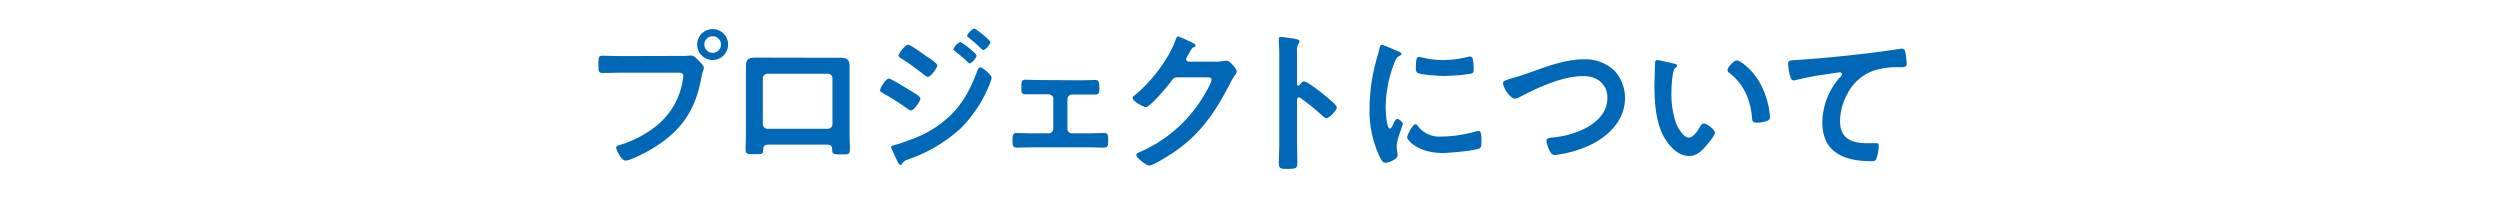 <svg xmlns="http://www.w3.org/2000/svg" viewBox="0 0 600 50"><defs><style>.cls-1{fill:#0068b6;}.cls-2{fill:none;}</style></defs><g id="レイヤー_2" data-name="レイヤー 2"><g id="コンテンツ"><path class="cls-1" d="M164,13.42c.64,0,1.53-.08,1.87-.08.74,0,1.3.71,1.79,1.19.33.34,1.27,1.24,1.27,1.72s-.3.71-.56,2.16c-1.24,7-4,11.94-9.89,16a34.75,34.75,0,0,1-7.16,3.84,4.52,4.52,0,0,1-1.23.3c-.89,0-2.2-2.5-2.2-3.1,0-.41.34-.52.67-.59A26.54,26.54,0,0,0,157.8,30a17.55,17.55,0,0,0,6.08-10.85,8.34,8.34,0,0,0,.11-.93c0-.71-.63-.78-1.31-.78H149.41c-1.57,0-3.1.07-4.66.07-1.12,0-1.12-.33-1.12-2s0-2.13,1-2.13c1.61,0,3.21.08,4.81.08Zm10.74-2.73a3.71,3.71,0,0,1-7.42,0,3.71,3.71,0,0,1,7.42,0Zm-5.7,0a2,2,0,0,0,4,0,2,2,0,1,0-4,0Z"/><path class="cls-1" d="M198.59,13.86l2.91,0c1.53,0,2.39.26,2.39,2,0,1.12,0,2.24,0,3.32V31.76c0,1.31.08,2.65.08,4s-.34,1.3-2.09,1.3c-2.16,0-2.09-.18-2.16-1.23s-.49-1.12-1.79-1.12H185c-1.27,0-1.75,0-1.82,1.12S183.23,37,181,37c-1.75,0-2.05,0-2.05-1.34s.08-2.61.08-3.92V19.12c0-1.12,0-2.24,0-3.35,0-1.57.74-1.94,2.24-1.94l3.05,0ZM184.2,17.7a1.1,1.1,0,0,0-1.12,1.09v11a1.12,1.12,0,0,0,1.12,1.12h14.47a1.12,1.12,0,0,0,1.12-1.12v-11a1.07,1.07,0,0,0-1.12-1.09Z"/><path class="cls-1" d="M213.32,18.86c.52,0,4.48,2.46,5.22,2.91,1.23.78,2.35,1.34,2.35,1.9s-1.49,2.84-2.27,2.84a2,2,0,0,1-.82-.41,62,62,0,0,0-6-3.81c-.26-.11-.56-.3-.56-.6C211.2,21.1,212.58,18.86,213.32,18.86ZM238,18.67a13,13,0,0,1-.82,2.35,32,32,0,0,1-6.52,9.7,36.67,36.67,0,0,1-12.76,7.57,2.14,2.14,0,0,0-1.23.78c-.15.19-.3.53-.56.53s-.67-.68-.78-1c-.49-1-.93-2-1.38-3a.79.79,0,0,1-.08-.29c0-.3.49-.41.71-.45,1.16-.3,3.28-1.08,4.44-1.53a25.53,25.53,0,0,0,9.29-5.85c3.13-3.14,4.7-6.42,6.26-10.48.11-.34.26-.82.75-.82S238,18,238,18.67Zm-15.36-5c.82.6,2.31,1.53,2.31,2.06s-1.57,2.72-2.27,2.72c-.27,0-.68-.34-.9-.49a56.25,56.25,0,0,0-5.44-3.91c-.27-.19-.68-.38-.68-.71,0-.6,1.65-2.61,2.28-2.61S221.94,13.23,222.61,13.71Zm7.83-3.61a13.42,13.42,0,0,1,2.39,1.71c.52.45,1.49,1.27,1.49,1.57,0,.56-1.16,1.86-1.64,1.86-.23,0-.6-.44-.9-.71-.86-.82-1.75-1.52-2.65-2.27-.14-.11-.33-.26-.33-.45A3.19,3.19,0,0,1,230.44,10.1Zm3.32-3.21c.41,0,3.91,2.8,3.91,3.28S236.52,12,236,12c-.18,0-.37-.19-.48-.3a34.26,34.26,0,0,0-3-2.61c-.15-.15-.41-.3-.41-.52C232.12,8.2,233.35,6.89,233.76,6.89Z"/><path class="cls-1" d="M259.3,19.27c1.27,0,2.61-.07,3.54-.07s1,.59,1,2c0,1,0,1.49-1,1.49-1.19,0-2.38,0-3.54,0h-2a1.11,1.11,0,0,0-1.12,1.08v7.16A1.08,1.08,0,0,0,257.29,32h4c1.23,0,2.5-.07,3.76-.07.94,0,.9.7.9,1.86,0,1,0,1.64-1,1.64-1.23,0-2.46-.07-3.69-.07H247.7c-1.23,0-2.46.07-3.69.07-1,0-1-.71-1-1.64,0-1.16,0-1.86.9-1.86,1.23,0,2.53.07,3.76.07h4a1.08,1.08,0,0,0,1.12-1.08V23.71a1.11,1.11,0,0,0-1.12-1.08h-2c-1.16,0-2.35,0-3.54,0-1,0-1-.48-1-1.49,0-1.41,0-2,1-2s2.16.07,3.54.07Z"/><path class="cls-1" d="M291.93,14.8a8.75,8.75,0,0,0,2.09-.23c.11,0,.26,0,.41,0,.75,0,2.39,2.06,2.39,2.54a2.31,2.31,0,0,1-.45.93,22.2,22.2,0,0,0-1.16,2C291.56,27.1,287.9,32.55,281,37c-.82.53-4.32,2.73-5.11,2.73s-3.17-1.83-3.17-2.54c0-.37.45-.56.75-.67A33.1,33.1,0,0,0,287.9,24.57c.64-.94,2.88-4.55,2.88-5.49,0-.48-.6-.52-1.12-.52h-7.09c-.86,0-1.08.38-1.57,1.05-.7,1-5,6.11-6,6.11-.45,0-3.17-1.41-3.17-2.2a.58.58,0,0,1,.34-.52c3.91-3.1,8.24-8.65,9.95-13.35.15-.37.26-.9.6-.9a12.85,12.85,0,0,1,2,.82c.33.19,2.23.9,2.23,1.31a.52.52,0,0,1-.33.41c-.52.19-.64.37-1.27,1.53a5.6,5.6,0,0,0-.67,1.34.61.61,0,0,0,.63.64Z"/><path class="cls-1" d="M313,19.53c.75,0,4.48,2.95,5.22,3.58.52.45,2.61,2.05,2.61,2.69s-1.75,2.57-2.5,2.57a1.41,1.41,0,0,1-.82-.48,55.42,55.42,0,0,0-5.4-4.37.75.75,0,0,0-.38-.15c-.33,0-.44.3-.44.6V34.15c0,1.49.07,3,.07,4.44,0,1.71,0,1.94-2.31,1.94-1.49,0-2.13,0-2.13-1.27,0-1.68.11-3.36.11-5V13c0-1-.07-2-.11-2.91,0-.19,0-.52,0-.67,0-.37.12-.56.49-.56s1,.11,1.27.15c1.68.22,3.2.37,3.2.89a1.16,1.16,0,0,1-.18.49,3,3,0,0,0-.41,2c0,.56,0,1.27,0,2.2v5.6c0,.3.18.37.29.37a.42.42,0,0,0,.34-.15C312.14,20.05,312.55,19.53,313,19.53Z"/><path class="cls-1" d="M335.59,12.33c.3.12.75.27.75.64,0,.22-.15.26-.52.48-.64.34-.78.67-1.16,1.61a29.67,29.67,0,0,0-2.09,10.59c0,.71.15,5.22,1,5.22.34,0,.86-1.08,1-1.46s.45-.89.78-.89,1.34.78,1.34,1.19-1.49,3.73-1.49,5.41c0,.37.11,1.23.15,1.57a3,3,0,0,1,.08.56c0,.93-2.13,1.82-2.91,1.82s-1.08-.82-1.57-1.82A25.76,25.76,0,0,1,328.7,25.8a44.5,44.5,0,0,1,1.9-12.35,18.16,18.16,0,0,0,.48-1.86c.08-.34.15-.82.56-.82S335.07,12.11,335.59,12.33Zm4.63,17.83a6.38,6.38,0,0,0,5.67,2.61,30.73,30.73,0,0,0,8.2-1.19,2.52,2.52,0,0,1,.79-.15c.59,0,.67.89.67,2.8,0,.44,0,1.11-.45,1.37-1.05.56-7.35,1.12-8.84,1.12-6,0-8.54-3.13-8.54-3.73s1.31-3.17,2-3.17A.65.65,0,0,1,340.22,30.16Zm1.34-16.3a23.65,23.65,0,0,0,4.89.56,24.84,24.84,0,0,0,5.67-.74,3.23,3.23,0,0,1,.67-.11c.52,0,.67.44.74.89a17,17,0,0,1,.15,2c0,.79,0,1.09-.71,1.23a43.21,43.21,0,0,1-6.26.53c-1.16,0-5.75-.23-6.53-.75-.41-.26-.37-1-.37-1.45,0-1.79.19-2.35.78-2.35A5.28,5.28,0,0,1,341.56,13.86Z"/><path class="cls-1" d="M366.4,17.67c4.36-1.53,9.06-3.43,13.76-3.43A10,10,0,0,1,387.5,17,9.64,9.64,0,0,1,390,23.52c0,5.75-4.55,9.77-9.55,11.82a29.48,29.48,0,0,1-7.27,1.87c-.63,0-.89-.37-1.19-.9a7.91,7.91,0,0,1-.86-2.5c0-.67.78-.74,1.27-.78,5.22-.41,13.38-3.21,13.38-9.58,0-3.32-2.57-5.19-5.7-5.19-5.18,0-11,2.76-15.51,5.11a2.13,2.13,0,0,1-1,.3c-1.16,0-2.84-2.68-2.84-3.73,0-.48.45-.63,2-1.12C363.67,18.56,364.83,18.23,366.4,17.67Z"/><path class="cls-1" d="M401.67,15.24c.3.08.82.15.82.53,0,.22-.15.29-.37.48-.52.41-.56,1.16-.67,1.79a27.32,27.32,0,0,0-.3,3.95,21.33,21.33,0,0,0,1.19,7.8c.45,1,1.68,3.24,3,3.24,1,0,2.12-1.64,2.57-2.46.22-.37.52-.93,1-.93.78,0,2.68,1.53,2.68,2.2s-1.68,2.65-2.2,3.24c-1.08,1.23-2.24,2.35-4,2.35-2.76,0-4.92-2.5-6.15-4.77-1.87-3.51-2.17-8.21-2.17-12.16,0-.6.12-5.33.19-5.67a.46.46,0,0,1,.52-.41C398.28,14.42,401,15.13,401.67,15.24Zm15.18-.74c.82,0,3.95,2.35,5.74,5.78a20.21,20.21,0,0,1,2.2,7.75c0,.71-.37.9-1,1.09a8.21,8.21,0,0,1-2.09.33c-1.2,0-1.16-.52-1.23-1.42-.45-4.36-2-7.9-5.52-10.62a.61.61,0,0,1-.34-.56C414.61,16.14,416.1,14.5,416.85,14.5Z"/><path class="cls-1" d="M431.32,14.39c5.44-.34,10.89-.9,16.33-1.53,2.8-.34,5.67-.71,8.47-1.16a1.6,1.6,0,0,1,.44,0c.56,0,.64.49.75.94a22.62,22.62,0,0,1,.3,2.72c0,.82-.79.74-1.64.78a18.42,18.42,0,0,0-6.19.78,11.32,11.32,0,0,0-6.38,5.56A14,14,0,0,0,441.61,29c0,4.33,2.8,5.37,6.56,5.37.67,0,1.49,0,1.87,0,.56,0,.85,0,.85.63a8.94,8.94,0,0,1-.67,3.32c-.26.37-.67.37-1.08.37-6.34,0-11.78-2-11.78-9.28a16.55,16.55,0,0,1,4.1-10.71c.19-.18.67-.67.67-.89s-.33-.45-.56-.45-2,.26-2.38.34a72.3,72.3,0,0,0-8.25,1.53,3.43,3.43,0,0,1-.56.07c-.89,0-1.23-3.54-1.23-3.91C429.15,14.39,429.68,14.5,431.32,14.39Z"/><rect class="cls-2" width="600" height="50"/></g></g></svg>
